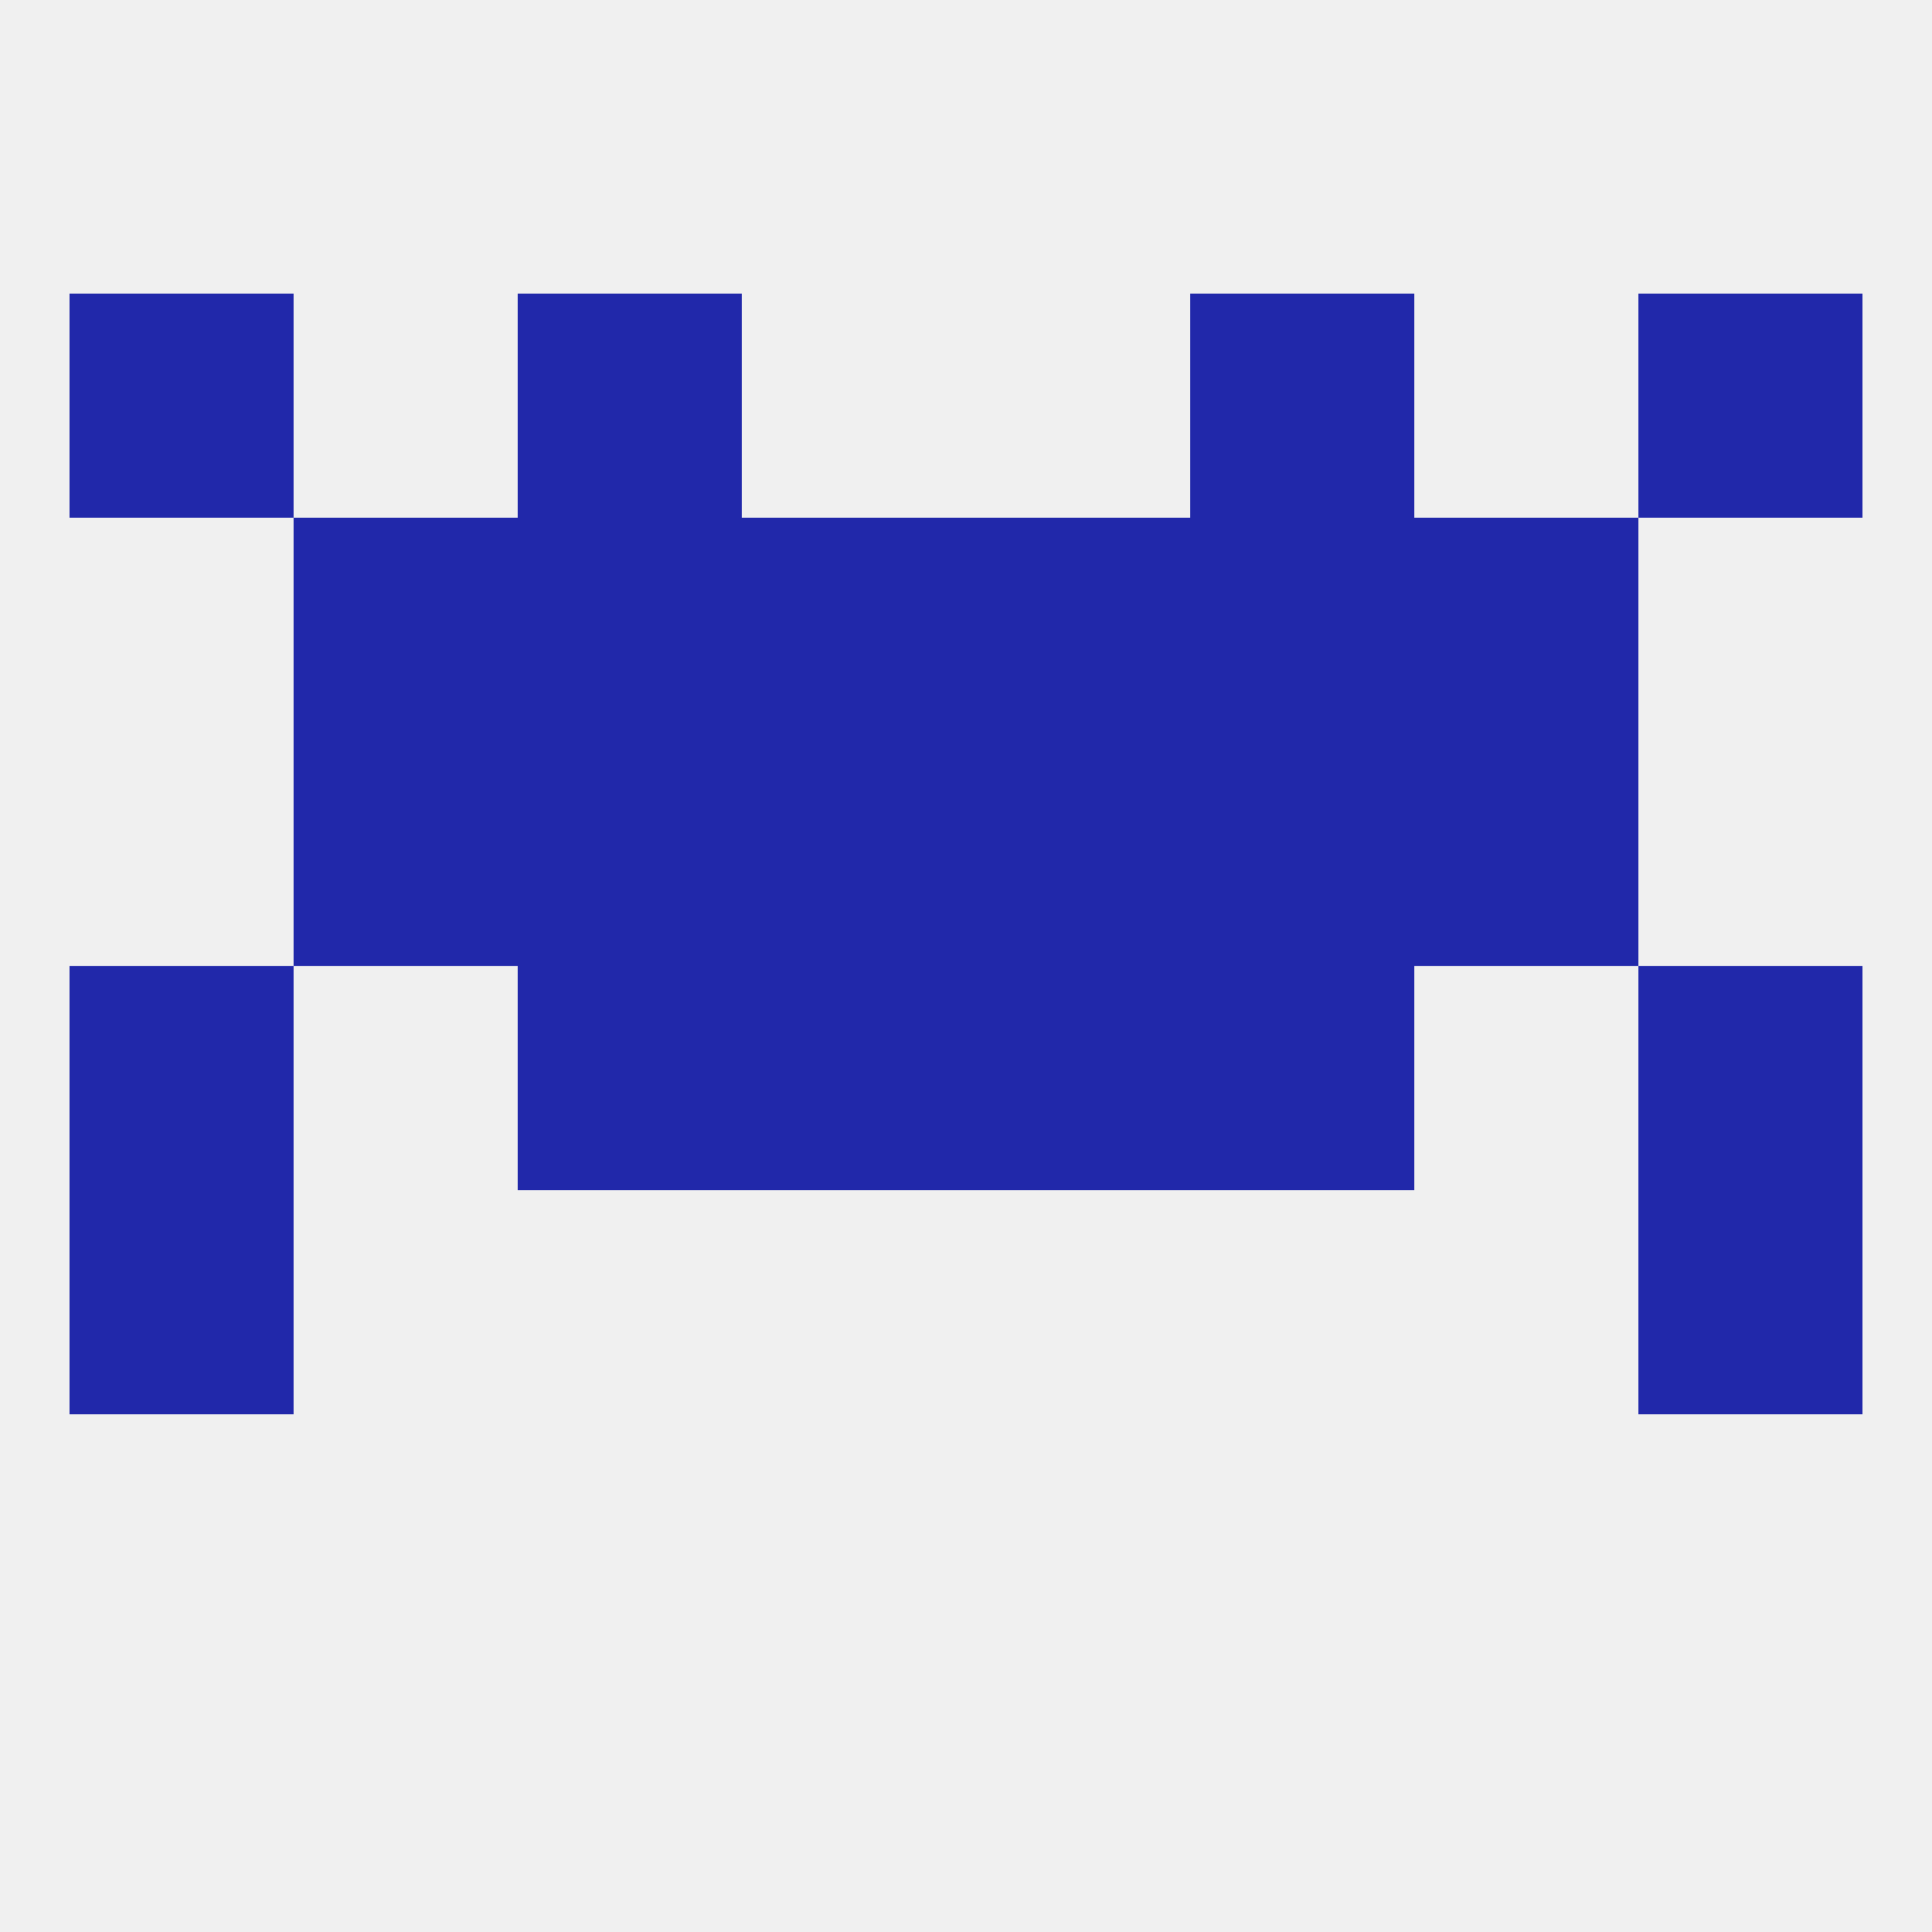
<!--   <?xml version="1.0"?> -->
<svg version="1.1" baseprofile="full" xmlns="http://www.w3.org/2000/svg" xmlns:xlink="http://www.w3.org/1999/xlink" xmlns:ev="http://www.w3.org/2001/xml-events" width="250" height="250" viewBox="0 0 250 250" >
	<rect width="100%" height="100%" fill="rgba(240,240,240,255)"/>

	<rect x="154" y="96" width="29" height="29" fill="rgba(33,40,170,255)"/>
	<rect x="96" y="96" width="29" height="29" fill="rgba(33,40,170,255)"/>
	<rect x="125" y="96" width="29" height="29" fill="rgba(33,40,170,255)"/>
	<rect x="38" y="96" width="29" height="29" fill="rgba(33,40,170,255)"/>
	<rect x="183" y="96" width="29" height="29" fill="rgba(33,40,170,255)"/>
	<rect x="67" y="96" width="29" height="29" fill="rgba(33,40,170,255)"/>
	<rect x="154" y="67" width="29" height="29" fill="rgba(33,40,170,255)"/>
	<rect x="38" y="67" width="29" height="29" fill="rgba(33,40,170,255)"/>
	<rect x="183" y="67" width="29" height="29" fill="rgba(33,40,170,255)"/>
	<rect x="96" y="67" width="29" height="29" fill="rgba(33,40,170,255)"/>
	<rect x="125" y="67" width="29" height="29" fill="rgba(33,40,170,255)"/>
	<rect x="67" y="67" width="29" height="29" fill="rgba(33,40,170,255)"/>
	<rect x="67" y="38" width="29" height="29" fill="rgba(33,40,170,255)"/>
	<rect x="154" y="38" width="29" height="29" fill="rgba(33,40,170,255)"/>
	<rect x="9" y="38" width="29" height="29" fill="rgba(33,40,170,255)"/>
	<rect x="212" y="38" width="29" height="29" fill="rgba(33,40,170,255)"/>
	<rect x="9" y="154" width="29" height="29" fill="rgba(33,40,170,255)"/>
	<rect x="212" y="154" width="29" height="29" fill="rgba(33,40,170,255)"/>
	<rect x="125" y="125" width="29" height="29" fill="rgba(33,40,170,255)"/>
	<rect x="9" y="125" width="29" height="29" fill="rgba(33,40,170,255)"/>
	<rect x="212" y="125" width="29" height="29" fill="rgba(33,40,170,255)"/>
	<rect x="67" y="125" width="29" height="29" fill="rgba(33,40,170,255)"/>
	<rect x="154" y="125" width="29" height="29" fill="rgba(33,40,170,255)"/>
	<rect x="96" y="125" width="29" height="29" fill="rgba(33,40,170,255)"/>
</svg>